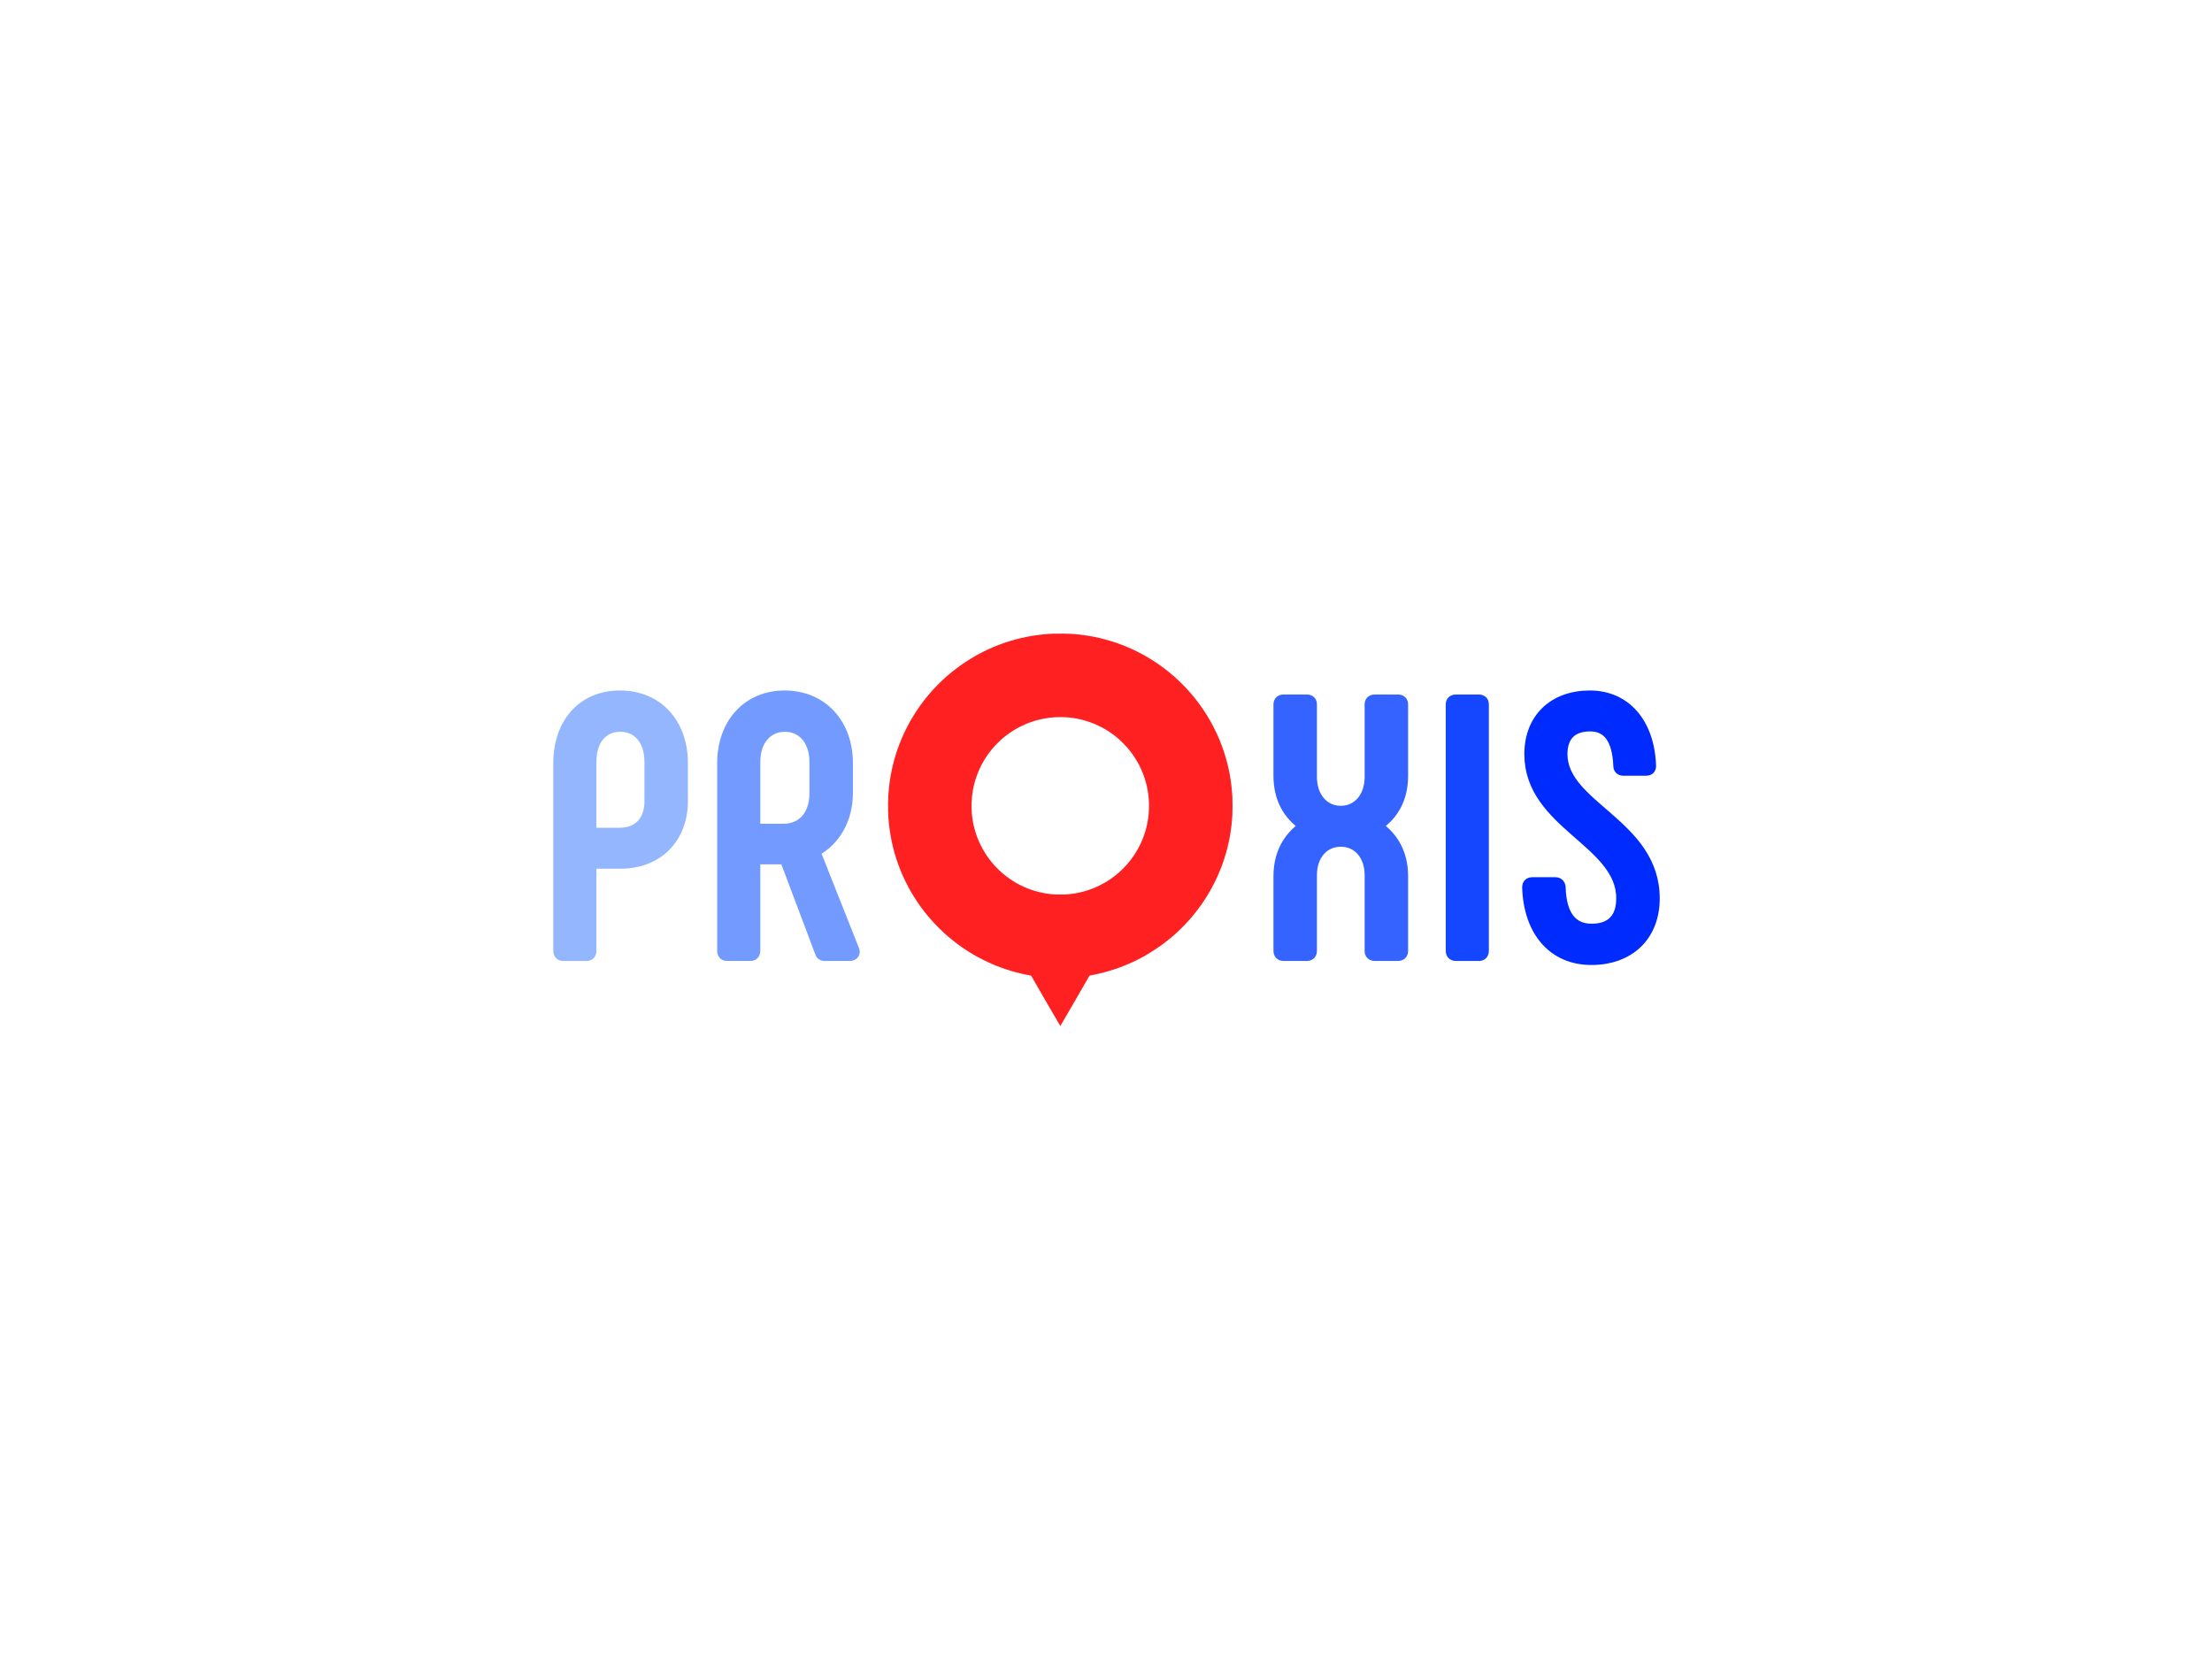 <?xml version="1.0" encoding="UTF-8" standalone="yes"?>
<svg xmlns:dc="http://purl.org/dc/elements/1.1/" xmlns:cc="http://creativecommons.org/ns#" xmlns:rdf="http://www.w3.org/1999/02/22-rdf-syntax-ns#" xmlns:svg="http://www.w3.org/2000/svg" xmlns="http://www.w3.org/2000/svg" id="svg19" xml:space="preserve" viewBox="0 0 1024 768" y="0px" x="0px" version="1.1">
  <style id="style2">
#c1 {
	transform: scale(0);
	opacity: 0;
	transform-origin: 50% 50%;
	animation: pulse 4s cubic-bezier(.5,.5,0,1) infinite;	
}

#c2 {
	transform: scale(0);
	opacity: 0;
	transform-origin: 50% 50%;
	animation: pulse 4s 0.75s cubic-bezier(.5,.5,0,1) infinite;
}

#c3 {
	transform: scale(0);
	opacity: 0;
	transform-origin: 50% 50%;
	animation: pulse 4s 1.5s cubic-bezier(.5,.5,0,1) infinite;
}

@keyframes pulse {
	
	12% {
		opacity: 0.3;
	}
	
	50% {
		transform: scale(1);
	}
	
	100% {
		transform: scale(1);
	}
	
}
</style>
  <defs id="defs6">
    <clipPath id="clip-path">
      <rect y="0" x="0" height="100" width="1024" id="clip"/>
    </clipPath>
  </defs>
  <circle fill="none" stroke-width="10" stroke="#5282FC" r="370" cy="384" cx="512" id="c1"/>
  <circle fill="none" stroke-width="10" stroke="#0F43FF" r="370" cy="384" cx="512" id="c2"/>
  <circle fill="none" stroke-width="10" stroke="#FF2121" r="370" cy="384" cx="512" id="c3"/>
  <g id="fade">
    <g transform="matrix(1.07,0,0,1.07,-35.61,2.727)" id="logo-group">
      <path stroke-miterlimit="2" d="m 276.91,411.01 h 10.138 c 1.267,0 2.059,-0.792 2.059,-2.218 v -37.699 h 12.514 c 16.474,0 27.086,-11.088 27.086,-27.245 v -16.157 c 0,-17.266 -10.771,-29.304 -27.245,-29.304 -16.315,0 -26.611,12.038 -26.611,29.304 v 81.101 c 0,1.426 0.792,2.218 2.059,2.218 z m 12.197,-53.222 v -30.73 c 0,-9.187 4.752,-15.206 12.514,-15.206 7.762,0 12.672,6.019 12.672,15.206 v 17.107 c 0,8.554 -4.91,13.622 -13.147,13.622 z" style="font-variant-ligatures:none;fill:#93b6ff;stroke:#93b6ff;stroke-width:4.4;stroke-miterlimit:2" id="path276189"/>
      <path stroke-miterlimit="2" d="m 347.82,411.01 h 10.138 c 1.267,0 2.059,-0.792 2.059,-2.218 v -39.6 h 12.83 l 15.048,39.917 c 0.317,1.267 0.95,1.901 2.218,1.901 h 10.771 c 1.426,0 2.534,-0.95 2.059,-2.376 l -16.949,-42.768 c 8.237,-4.435 14.098,-13.306 14.098,-25.502 v -12.672 c 0,-17.266 -11.088,-29.304 -27.403,-29.304 -15.998,0 -26.928,12.038 -26.928,29.304 v 81.101 c 0,1.426 0.792,2.218 2.059,2.218 z m 12.197,-54.965 v -28.987 c 0,-9.187 5.227,-15.206 12.83,-15.206 7.603,0 12.83,6.019 12.83,15.206 v 13.622 c 0,9.346 -5.227,15.365 -13.464,15.365 z" style="font-variant-ligatures:none;fill:#739aff;stroke:#739aff;stroke-width:4.4;stroke-miterlimit:2" id="path276191"/>
      <path stroke-miterlimit="2" d="m 640.29,333.07 v -30.888 c 0,-1.267 -0.792,-2.059 -2.218,-2.059 h -9.979 c -1.426,0 -2.218,0.792 -2.218,2.059 v 31.522 c 0,8.395 -5.069,14.573 -12.514,14.573 -7.445,0 -12.514,-6.178 -12.514,-14.573 v -31.522 c 0,-1.267 -0.792,-2.059 -2.218,-2.059 h -9.979 c -1.426,0 -2.218,0.792 -2.218,2.059 v 30.888 c 0,9.662 3.96,16.949 11.088,21.701 -7.128,4.91 -11.088,12.197 -11.088,21.859 v 32.155 c 0,1.426 0.792,2.218 2.218,2.218 h 9.979 c 1.426,0 2.218,-0.792 2.218,-2.218 v -32.789 c 0,-8.395 5.069,-14.414 12.514,-14.414 7.445,0 12.514,6.019 12.514,14.414 v 32.789 c 0,1.426 0.792,2.218 2.218,2.218 h 9.979 c 1.426,0 2.218,-0.792 2.218,-2.218 V 376.63 c 0,-9.662 -3.96,-16.949 -11.088,-21.859 7.128,-4.752 11.088,-12.038 11.088,-21.701 z" style="font-variant-ligatures:none;fill:#3463ff;stroke:#3463ff;stroke-width:4.4;stroke-miterlimit:2" id="path276195"/>
      <path stroke-miterlimit="2" d="m 660.97,302.19 v 106.6 c 0,1.426 0.792,2.218 2.218,2.218 h 9.979 c 1.267,0 2.059,-0.792 2.059,-2.218 v -106.6 c 0,-1.267 -0.792,-2.059 -2.059,-2.059 h -9.979 c -1.426,0 -2.218,0.792 -2.218,2.059 z" style="font-variant-ligatures:none;fill:#1447ff;stroke:#1447ff;stroke-width:4.4;stroke-miterlimit:2" id="path276197"/>
      <path stroke-miterlimit="2" d="m 721.75,412.75 c 16.474,0 27.403,-10.296 27.403,-26.611 0,-32.314 -39.917,-39.758 -39.917,-62.41 0,-7.92 4.277,-12.038 12.038,-12.038 7.445,0 11.722,5.386 12.197,17.107 0,1.267 0.792,2.059 2.059,2.059 h 9.979 c 1.426,0 2.059,-0.792 2.059,-2.059 -0.634,-18.533 -10.93,-30.413 -26.453,-30.413 -15.682,0 -26.136,9.821 -26.136,25.344 0,30.413 39.758,37.858 39.758,62.41 0,8.554 -4.435,13.147 -12.83,13.147 -8.554,0 -13.147,-6.019 -13.464,-18.058 -0.158,-1.267 -0.95,-2.059 -2.218,-2.059 h -9.979 c -1.426,0 -2.218,0.792 -2.218,2.218 0.634,19.166 11.246,31.363 27.72,31.363 z" style="font-variant-ligatures:none;fill:#002bff;stroke:#002bff;stroke-width:4.4;stroke-miterlimit:2" id="path276199"/>
      <path style="fill:#ff2121;stroke-width:0.93" d="m 492.55,271.6 c -1.589,-0.01 -3.321,0.002 -3.847,0.027 -0.526,0.025 -1.468,0.082 -2.094,0.128 -0.626,0.045 -1.696,0.141 -2.378,0.211 -0.682,0.071 -1.753,0.199 -2.377,0.284 -0.626,0.085 -1.626,0.236 -2.223,0.335 -0.597,0.1 -1.656,0.296 -2.352,0.435 -0.696,0.14 -1.72,0.36 -2.275,0.49 -0.554,0.13 -1.496,0.365 -2.091,0.524 -0.596,0.158 -1.585,0.436 -2.197,0.617 -0.613,0.181 -1.73,0.537 -2.483,0.791 -0.753,0.254 -1.694,0.582 -2.091,0.729 -0.396,0.147 -1.048,0.398 -1.447,0.556 -0.4,0.158 -1.159,0.469 -1.688,0.691 -0.529,0.222 -1.393,0.601 -1.919,0.842 -0.527,0.241 -1.455,0.683 -2.062,0.984 -0.607,0.301 -1.547,0.782 -2.087,1.071 -0.54,0.288 -1.444,0.79 -2.008,1.115 -0.564,0.325 -1.391,0.813 -1.835,1.086 -0.445,0.272 -1.391,0.879 -2.101,1.348 -0.711,0.469 -1.653,1.11 -2.094,1.424 -0.44,0.314 -1.266,0.922 -1.835,1.35 -0.569,0.428 -1.417,1.091 -1.887,1.472 -0.469,0.381 -1.167,0.962 -1.551,1.29 -0.384,0.329 -0.919,0.795 -1.189,1.035 -0.27,0.241 -0.956,0.873 -1.525,1.405 -0.569,0.531 -1.499,1.441 -2.068,2.021 -0.569,0.58 -1.405,1.461 -1.858,1.958 -0.453,0.497 -1.183,1.323 -1.622,1.835 -0.439,0.512 -1.105,1.314 -1.481,1.783 -0.376,0.469 -1.009,1.283 -1.407,1.809 -0.398,0.526 -0.987,1.329 -1.31,1.783 -0.323,0.455 -0.93,1.345 -1.35,1.977 -0.419,0.632 -1.05,1.621 -1.403,2.197 -0.353,0.576 -0.886,1.477 -1.184,2.003 -0.299,0.526 -0.707,1.259 -0.907,1.628 -0.2,0.37 -0.659,1.262 -1.019,1.984 -0.361,0.721 -0.89,1.826 -1.175,2.455 -0.286,0.629 -0.723,1.632 -0.972,2.229 -0.249,0.597 -0.675,1.679 -0.945,2.404 -0.271,0.725 -0.623,1.698 -0.781,2.161 -0.159,0.464 -0.452,1.373 -0.651,2.021 -0.2,0.648 -0.511,1.722 -0.693,2.388 -0.181,0.666 -0.459,1.757 -0.616,2.425 -0.158,0.668 -0.392,1.738 -0.521,2.378 -0.129,0.639 -0.303,1.57 -0.389,2.068 -0.085,0.497 -0.224,1.381 -0.31,1.964 -0.086,0.583 -0.214,1.571 -0.285,2.197 -0.071,0.625 -0.176,1.707 -0.234,2.404 -0.057,0.696 -0.129,1.708 -0.159,2.249 -0.03,0.54 -0.068,1.866 -0.086,2.946 -0.019,1.173 -0.007,2.589 0.029,3.515 0.033,0.853 0.094,2.051 0.136,2.662 0.042,0.611 0.124,1.588 0.181,2.171 0.058,0.583 0.152,1.432 0.209,1.887 0.057,0.455 0.173,1.301 0.258,1.879 0.085,0.578 0.248,1.567 0.361,2.197 0.114,0.63 0.322,1.68 0.462,2.334 0.14,0.654 0.393,1.747 0.563,2.43 0.17,0.682 0.482,1.845 0.695,2.584 0.212,0.739 0.531,1.786 0.707,2.326 0.176,0.54 0.494,1.471 0.707,2.068 0.213,0.597 0.58,1.574 0.815,2.171 0.235,0.597 0.596,1.481 0.803,1.964 0.207,0.483 0.561,1.286 0.789,1.783 0.227,0.497 0.715,1.509 1.085,2.247 0.369,0.738 0.847,1.669 1.061,2.068 0.215,0.399 0.658,1.19 0.984,1.759 0.326,0.569 0.815,1.394 1.085,1.835 0.27,0.441 0.851,1.348 1.291,2.016 0.44,0.668 1.08,1.61 1.423,2.094 0.342,0.483 0.947,1.309 1.345,1.835 0.398,0.526 1.032,1.342 1.411,1.814 0.378,0.472 1.05,1.279 1.492,1.795 0.443,0.515 1.17,1.339 1.616,1.831 0.446,0.491 1.486,1.568 2.312,2.394 0.826,0.825 1.897,1.86 2.381,2.3 0.484,0.44 1.275,1.139 1.758,1.554 0.482,0.415 1.354,1.137 1.937,1.605 0.583,0.468 1.514,1.19 2.068,1.603 0.555,0.414 1.357,0.996 1.783,1.294 0.426,0.298 1.1,0.759 1.496,1.025 0.396,0.265 1.211,0.787 1.809,1.161 0.599,0.374 1.481,0.909 1.961,1.188 0.48,0.28 1.294,0.74 1.809,1.022 0.515,0.283 1.669,0.879 2.564,1.325 0.896,0.446 2.163,1.047 2.817,1.336 0.654,0.289 1.593,0.691 2.087,0.894 0.494,0.203 1.424,0.568 2.068,0.81 0.644,0.243 1.786,0.647 2.54,0.897 0.754,0.251 1.847,0.596 2.43,0.768 0.583,0.172 1.49,0.426 2.016,0.567 0.526,0.14 1.457,0.373 2.068,0.517 0.612,0.144 1.693,0.377 2.404,0.517 0.711,0.141 1.467,0.287 1.679,0.327 l 0.387,0.071 6.294,10.906 c 3.462,5.998 6.317,10.906 6.346,10.906 0.029,0 2.884,-4.907 6.345,-10.904 l 6.294,-10.904 1.473,-0.294 c 0.811,-0.162 1.997,-0.417 2.636,-0.566 0.64,-0.149 1.71,-0.42 2.378,-0.603 0.668,-0.183 1.61,-0.45 2.094,-0.593 0.483,-0.144 1.379,-0.425 1.99,-0.625 0.611,-0.201 1.553,-0.522 2.094,-0.713 0.54,-0.192 1.517,-0.564 2.171,-0.827 0.654,-0.263 1.631,-0.67 2.171,-0.905 0.54,-0.234 1.211,-0.523 1.491,-0.642 0.28,-0.118 1.117,-0.52 1.859,-0.891 0.743,-0.372 1.676,-0.851 2.075,-1.066 0.399,-0.215 1.103,-0.607 1.565,-0.872 0.462,-0.265 1.393,-0.822 2.068,-1.239 0.675,-0.417 1.768,-1.114 2.428,-1.55 0.66,-0.435 1.614,-1.087 2.119,-1.448 0.506,-0.361 1.315,-0.959 1.798,-1.33 0.483,-0.371 1.381,-1.073 1.995,-1.562 0.614,-0.488 1.498,-1.222 1.964,-1.63 0.467,-0.408 1.151,-1.021 1.52,-1.362 0.37,-0.341 1.192,-1.133 1.827,-1.76 0.635,-0.627 1.556,-1.57 2.046,-2.096 0.49,-0.526 1.089,-1.178 1.329,-1.447 0.241,-0.27 0.716,-0.817 1.057,-1.215 0.34,-0.398 0.99,-1.189 1.444,-1.758 0.454,-0.569 1.131,-1.441 1.503,-1.938 0.372,-0.498 0.963,-1.312 1.312,-1.809 0.349,-0.498 0.919,-1.335 1.266,-1.861 0.346,-0.526 0.887,-1.375 1.201,-1.887 0.314,-0.512 0.768,-1.268 1.009,-1.68 0.24,-0.412 0.666,-1.168 0.945,-1.68 0.28,-0.512 0.791,-1.489 1.136,-2.171 0.345,-0.682 0.82,-1.659 1.057,-2.171 0.237,-0.512 0.669,-1.489 0.96,-2.171 0.291,-0.682 0.722,-1.741 0.957,-2.352 0.235,-0.612 0.578,-1.542 0.762,-2.068 0.184,-0.526 0.484,-1.422 0.667,-1.99 0.184,-0.569 0.484,-1.558 0.668,-2.197 0.184,-0.64 0.484,-1.768 0.667,-2.507 0.183,-0.739 0.436,-1.833 0.563,-2.43 0.127,-0.597 0.326,-1.609 0.442,-2.249 0.116,-0.64 0.291,-1.71 0.389,-2.378 0.099,-0.668 0.249,-1.843 0.334,-2.611 0.085,-0.768 0.19,-1.85 0.232,-2.404 0.043,-0.555 0.106,-1.485 0.142,-2.068 0.038,-0.619 0.065,-2.22 0.065,-3.851 5.2e-4,-1.647 -0.026,-3.226 -0.064,-3.851 -0.036,-0.583 -0.1,-1.514 -0.143,-2.068 -0.042,-0.555 -0.147,-1.635 -0.232,-2.401 -0.085,-0.767 -0.225,-1.871 -0.31,-2.455 -0.085,-0.584 -0.249,-1.597 -0.363,-2.251 -0.114,-0.654 -0.313,-1.689 -0.441,-2.3 -0.128,-0.611 -0.369,-1.67 -0.536,-2.352 -0.166,-0.682 -0.434,-1.718 -0.596,-2.3 -0.161,-0.583 -0.464,-1.606 -0.673,-2.275 -0.209,-0.668 -0.529,-1.645 -0.712,-2.171 -0.183,-0.526 -0.536,-1.49 -0.785,-2.143 -0.249,-0.652 -0.633,-1.617 -0.854,-2.145 -0.221,-0.527 -0.635,-1.474 -0.921,-2.102 -0.285,-0.629 -0.814,-1.734 -1.175,-2.455 -0.361,-0.722 -0.819,-1.614 -1.019,-1.984 -0.2,-0.37 -0.608,-1.103 -0.907,-1.628 -0.299,-0.526 -0.832,-1.427 -1.184,-2.003 -0.353,-0.576 -0.985,-1.565 -1.403,-2.197 -0.419,-0.633 -1.027,-1.522 -1.35,-1.977 -0.323,-0.455 -0.903,-1.246 -1.289,-1.758 -0.386,-0.512 -0.99,-1.291 -1.343,-1.732 -0.353,-0.441 -0.943,-1.156 -1.312,-1.591 -0.369,-0.434 -0.892,-1.039 -1.163,-1.344 -0.27,-0.305 -0.905,-0.997 -1.41,-1.537 -0.505,-0.54 -1.392,-1.448 -1.97,-2.018 -0.578,-0.57 -1.367,-1.325 -1.751,-1.68 -0.385,-0.355 -0.978,-0.891 -1.318,-1.193 -0.34,-0.301 -1.064,-0.919 -1.609,-1.373 -0.544,-0.454 -1.44,-1.175 -1.99,-1.602 -0.55,-0.427 -1.383,-1.055 -1.853,-1.396 -0.469,-0.341 -1.26,-0.899 -1.758,-1.241 -0.497,-0.342 -1.149,-0.78 -1.447,-0.973 -0.298,-0.194 -0.962,-0.613 -1.473,-0.93 -0.512,-0.318 -1.315,-0.8 -1.783,-1.071 -0.469,-0.271 -1.213,-0.69 -1.654,-0.93 -0.44,-0.24 -1.255,-0.671 -1.809,-0.958 -0.554,-0.286 -1.556,-0.777 -2.225,-1.091 -0.669,-0.313 -1.716,-0.784 -2.326,-1.045 -0.61,-0.262 -1.54,-0.645 -2.066,-0.851 -0.527,-0.207 -1.375,-0.528 -1.887,-0.713 -0.511,-0.186 -1.348,-0.477 -1.86,-0.647 -0.512,-0.17 -1.407,-0.454 -1.99,-0.63 -0.583,-0.176 -1.615,-0.469 -2.295,-0.65 -0.679,-0.181 -1.784,-0.456 -2.455,-0.611 -0.671,-0.155 -1.697,-0.375 -2.28,-0.489 -0.567,-0.108 -1.534,-0.283 -2.129,-0.383 -0.604,-0.099 -1.506,-0.239 -2.018,-0.311 -0.511,-0.071 -1.46,-0.188 -2.092,-0.258 -0.642,-0.071 -1.618,-0.165 -2.176,-0.209 -0.558,-0.044 -1.376,-0.105 -1.832,-0.135 -0.456,-0.03 -2.129,-0.063 -3.728,-0.073 z m -0.697,36.116 c 0.896,-0.005 2.001,0.015 2.455,0.044 0.454,0.029 1.187,0.089 1.627,0.132 0.441,0.044 1.196,0.138 1.678,0.209 0.482,0.071 1.174,0.186 1.538,0.254 0.364,0.069 1.073,0.219 1.575,0.333 0.502,0.115 1.288,0.315 1.744,0.446 0.457,0.13 1.238,0.372 1.735,0.538 0.498,0.165 1.289,0.451 1.758,0.635 0.469,0.184 1.169,0.475 1.556,0.646 0.387,0.172 1.128,0.525 1.648,0.785 0.52,0.26 1.235,0.635 1.59,0.834 0.355,0.199 0.951,0.549 1.324,0.777 0.373,0.229 1.04,0.661 1.48,0.961 0.441,0.299 1.08,0.755 1.422,1.012 0.341,0.256 0.853,0.654 1.137,0.883 0.284,0.229 0.878,0.734 1.318,1.121 0.441,0.387 1.259,1.167 1.819,1.732 0.56,0.566 1.243,1.284 1.52,1.597 0.276,0.313 0.81,0.953 1.185,1.422 0.375,0.469 0.876,1.119 1.111,1.444 0.236,0.325 0.713,1.022 1.061,1.551 0.347,0.528 0.843,1.325 1.101,1.772 0.257,0.447 0.665,1.192 0.907,1.654 0.241,0.463 0.615,1.233 0.83,1.711 0.216,0.478 0.546,1.257 0.735,1.732 0.189,0.475 0.513,1.375 0.721,2 0.208,0.625 0.471,1.474 0.584,1.887 0.113,0.412 0.289,1.11 0.393,1.551 0.103,0.44 0.266,1.231 0.362,1.758 0.096,0.526 0.222,1.317 0.281,1.758 0.058,0.44 0.141,1.159 0.184,1.597 0.043,0.438 0.106,1.423 0.14,2.189 0.046,1.076 0.046,1.717 -0.002,2.822 -0.034,0.786 -0.096,1.774 -0.136,2.194 -0.041,0.42 -0.111,1.048 -0.156,1.396 -0.044,0.347 -0.14,0.98 -0.211,1.407 -0.072,0.426 -0.211,1.159 -0.309,1.628 -0.099,0.469 -0.272,1.208 -0.386,1.64 -0.114,0.433 -0.333,1.201 -0.489,1.706 -0.156,0.506 -0.396,1.232 -0.536,1.616 -0.139,0.384 -0.399,1.058 -0.576,1.499 -0.178,0.44 -0.527,1.237 -0.776,1.77 -0.249,0.532 -0.655,1.347 -0.904,1.809 -0.248,0.463 -0.696,1.248 -0.995,1.746 -0.299,0.497 -0.765,1.23 -1.035,1.628 -0.27,0.398 -0.752,1.073 -1.07,1.499 -0.318,0.426 -0.788,1.031 -1.045,1.344 -0.256,0.313 -0.731,0.871 -1.056,1.239 -0.324,0.369 -1.02,1.102 -1.547,1.628 -0.527,0.527 -1.225,1.193 -1.551,1.48 -0.326,0.287 -0.837,0.726 -1.136,0.975 -0.298,0.249 -0.938,0.749 -1.422,1.11 -0.483,0.361 -1.065,0.785 -1.292,0.941 -0.227,0.157 -0.716,0.479 -1.086,0.716 -0.37,0.237 -1.114,0.685 -1.654,0.995 -0.54,0.31 -1.447,0.792 -2.016,1.073 -0.569,0.28 -1.418,0.672 -1.887,0.872 -0.469,0.2 -1.194,0.491 -1.61,0.647 -0.416,0.156 -1.16,0.415 -1.653,0.575 -0.493,0.16 -1.327,0.407 -1.854,0.548 -0.527,0.141 -1.387,0.347 -1.914,0.459 -0.526,0.111 -1.317,0.262 -1.758,0.334 -0.44,0.072 -1.068,0.166 -1.396,0.208 -0.327,0.041 -1.013,0.117 -1.525,0.167 -0.747,0.074 -1.413,0.092 -3.386,0.092 -1.973,0 -2.638,-0.018 -3.386,-0.092 -0.512,-0.051 -1.198,-0.127 -1.525,-0.169 -0.327,-0.042 -0.885,-0.124 -1.241,-0.181 -0.355,-0.057 -1.053,-0.186 -1.551,-0.286 -0.497,-0.1 -1.305,-0.283 -1.794,-0.408 -0.489,-0.125 -1.24,-0.333 -1.668,-0.463 -0.429,-0.129 -1.145,-0.365 -1.592,-0.524 -0.448,-0.159 -1.101,-0.403 -1.452,-0.543 -0.35,-0.14 -0.897,-0.367 -1.215,-0.506 -0.317,-0.138 -0.96,-0.439 -1.43,-0.668 -0.469,-0.229 -1.154,-0.582 -1.522,-0.785 -0.368,-0.202 -0.926,-0.522 -1.241,-0.709 -0.314,-0.188 -0.862,-0.529 -1.217,-0.758 -0.355,-0.229 -0.995,-0.664 -1.422,-0.967 -0.426,-0.302 -1.066,-0.778 -1.422,-1.057 -0.355,-0.279 -0.959,-0.776 -1.342,-1.106 -0.383,-0.329 -1.034,-0.916 -1.447,-1.303 -0.413,-0.388 -1.009,-0.981 -1.324,-1.318 -0.315,-0.338 -0.79,-0.858 -1.054,-1.156 -0.264,-0.299 -0.788,-0.927 -1.164,-1.396 -0.376,-0.469 -0.892,-1.144 -1.147,-1.499 -0.255,-0.356 -0.605,-0.857 -0.777,-1.114 -0.173,-0.257 -0.522,-0.804 -0.776,-1.215 -0.254,-0.411 -0.656,-1.096 -0.894,-1.522 -0.237,-0.426 -0.658,-1.241 -0.934,-1.809 -0.276,-0.569 -0.635,-1.348 -0.799,-1.732 -0.163,-0.384 -0.442,-1.082 -0.619,-1.551 -0.177,-0.469 -0.443,-1.225 -0.59,-1.68 -0.147,-0.455 -0.383,-1.258 -0.524,-1.783 -0.141,-0.526 -0.336,-1.317 -0.433,-1.758 -0.098,-0.441 -0.248,-1.209 -0.334,-1.706 -0.086,-0.498 -0.203,-1.277 -0.26,-1.732 -0.057,-0.455 -0.14,-1.268 -0.183,-1.806 -0.043,-0.539 -0.094,-1.562 -0.111,-2.275 -0.019,-0.772 -0.008,-1.776 0.028,-2.484 0.034,-0.654 0.107,-1.64 0.163,-2.192 0.056,-0.552 0.161,-1.401 0.234,-1.887 0.072,-0.486 0.212,-1.286 0.311,-1.777 0.098,-0.491 0.284,-1.315 0.414,-1.829 0.129,-0.515 0.361,-1.35 0.516,-1.857 0.155,-0.507 0.423,-1.312 0.597,-1.789 0.173,-0.478 0.452,-1.199 0.619,-1.604 0.167,-0.404 0.479,-1.114 0.693,-1.577 0.214,-0.463 0.613,-1.26 0.887,-1.772 0.273,-0.512 0.717,-1.298 0.986,-1.746 0.269,-0.449 0.734,-1.18 1.032,-1.625 0.298,-0.446 0.812,-1.17 1.141,-1.61 0.329,-0.44 0.881,-1.14 1.226,-1.554 0.345,-0.415 0.873,-1.022 1.172,-1.348 0.299,-0.327 0.949,-0.993 1.444,-1.48 0.495,-0.487 1.121,-1.083 1.391,-1.322 0.27,-0.24 0.736,-0.64 1.034,-0.891 0.299,-0.25 0.938,-0.752 1.422,-1.113 0.483,-0.362 1.17,-0.857 1.525,-1.099 0.356,-0.242 0.984,-0.649 1.396,-0.905 0.413,-0.255 1.052,-0.634 1.422,-0.841 0.37,-0.207 1.152,-0.615 1.739,-0.905 0.587,-0.29 1.483,-0.704 1.99,-0.919 0.508,-0.215 1.202,-0.495 1.544,-0.621 0.341,-0.127 1.016,-0.36 1.499,-0.518 0.483,-0.159 1.123,-0.358 1.422,-0.443 0.299,-0.085 0.868,-0.236 1.266,-0.335 0.398,-0.1 1.119,-0.262 1.603,-0.361 0.483,-0.099 1.263,-0.239 1.732,-0.311 0.469,-0.072 1.167,-0.166 1.551,-0.209 0.384,-0.043 1.024,-0.102 1.422,-0.132 0.398,-0.03 0.829,-0.062 0.956,-0.071 0.128,-0.008 0.966,-0.02 1.862,-0.025 z" id="icon"/>
    </g>
  </g>
</svg>